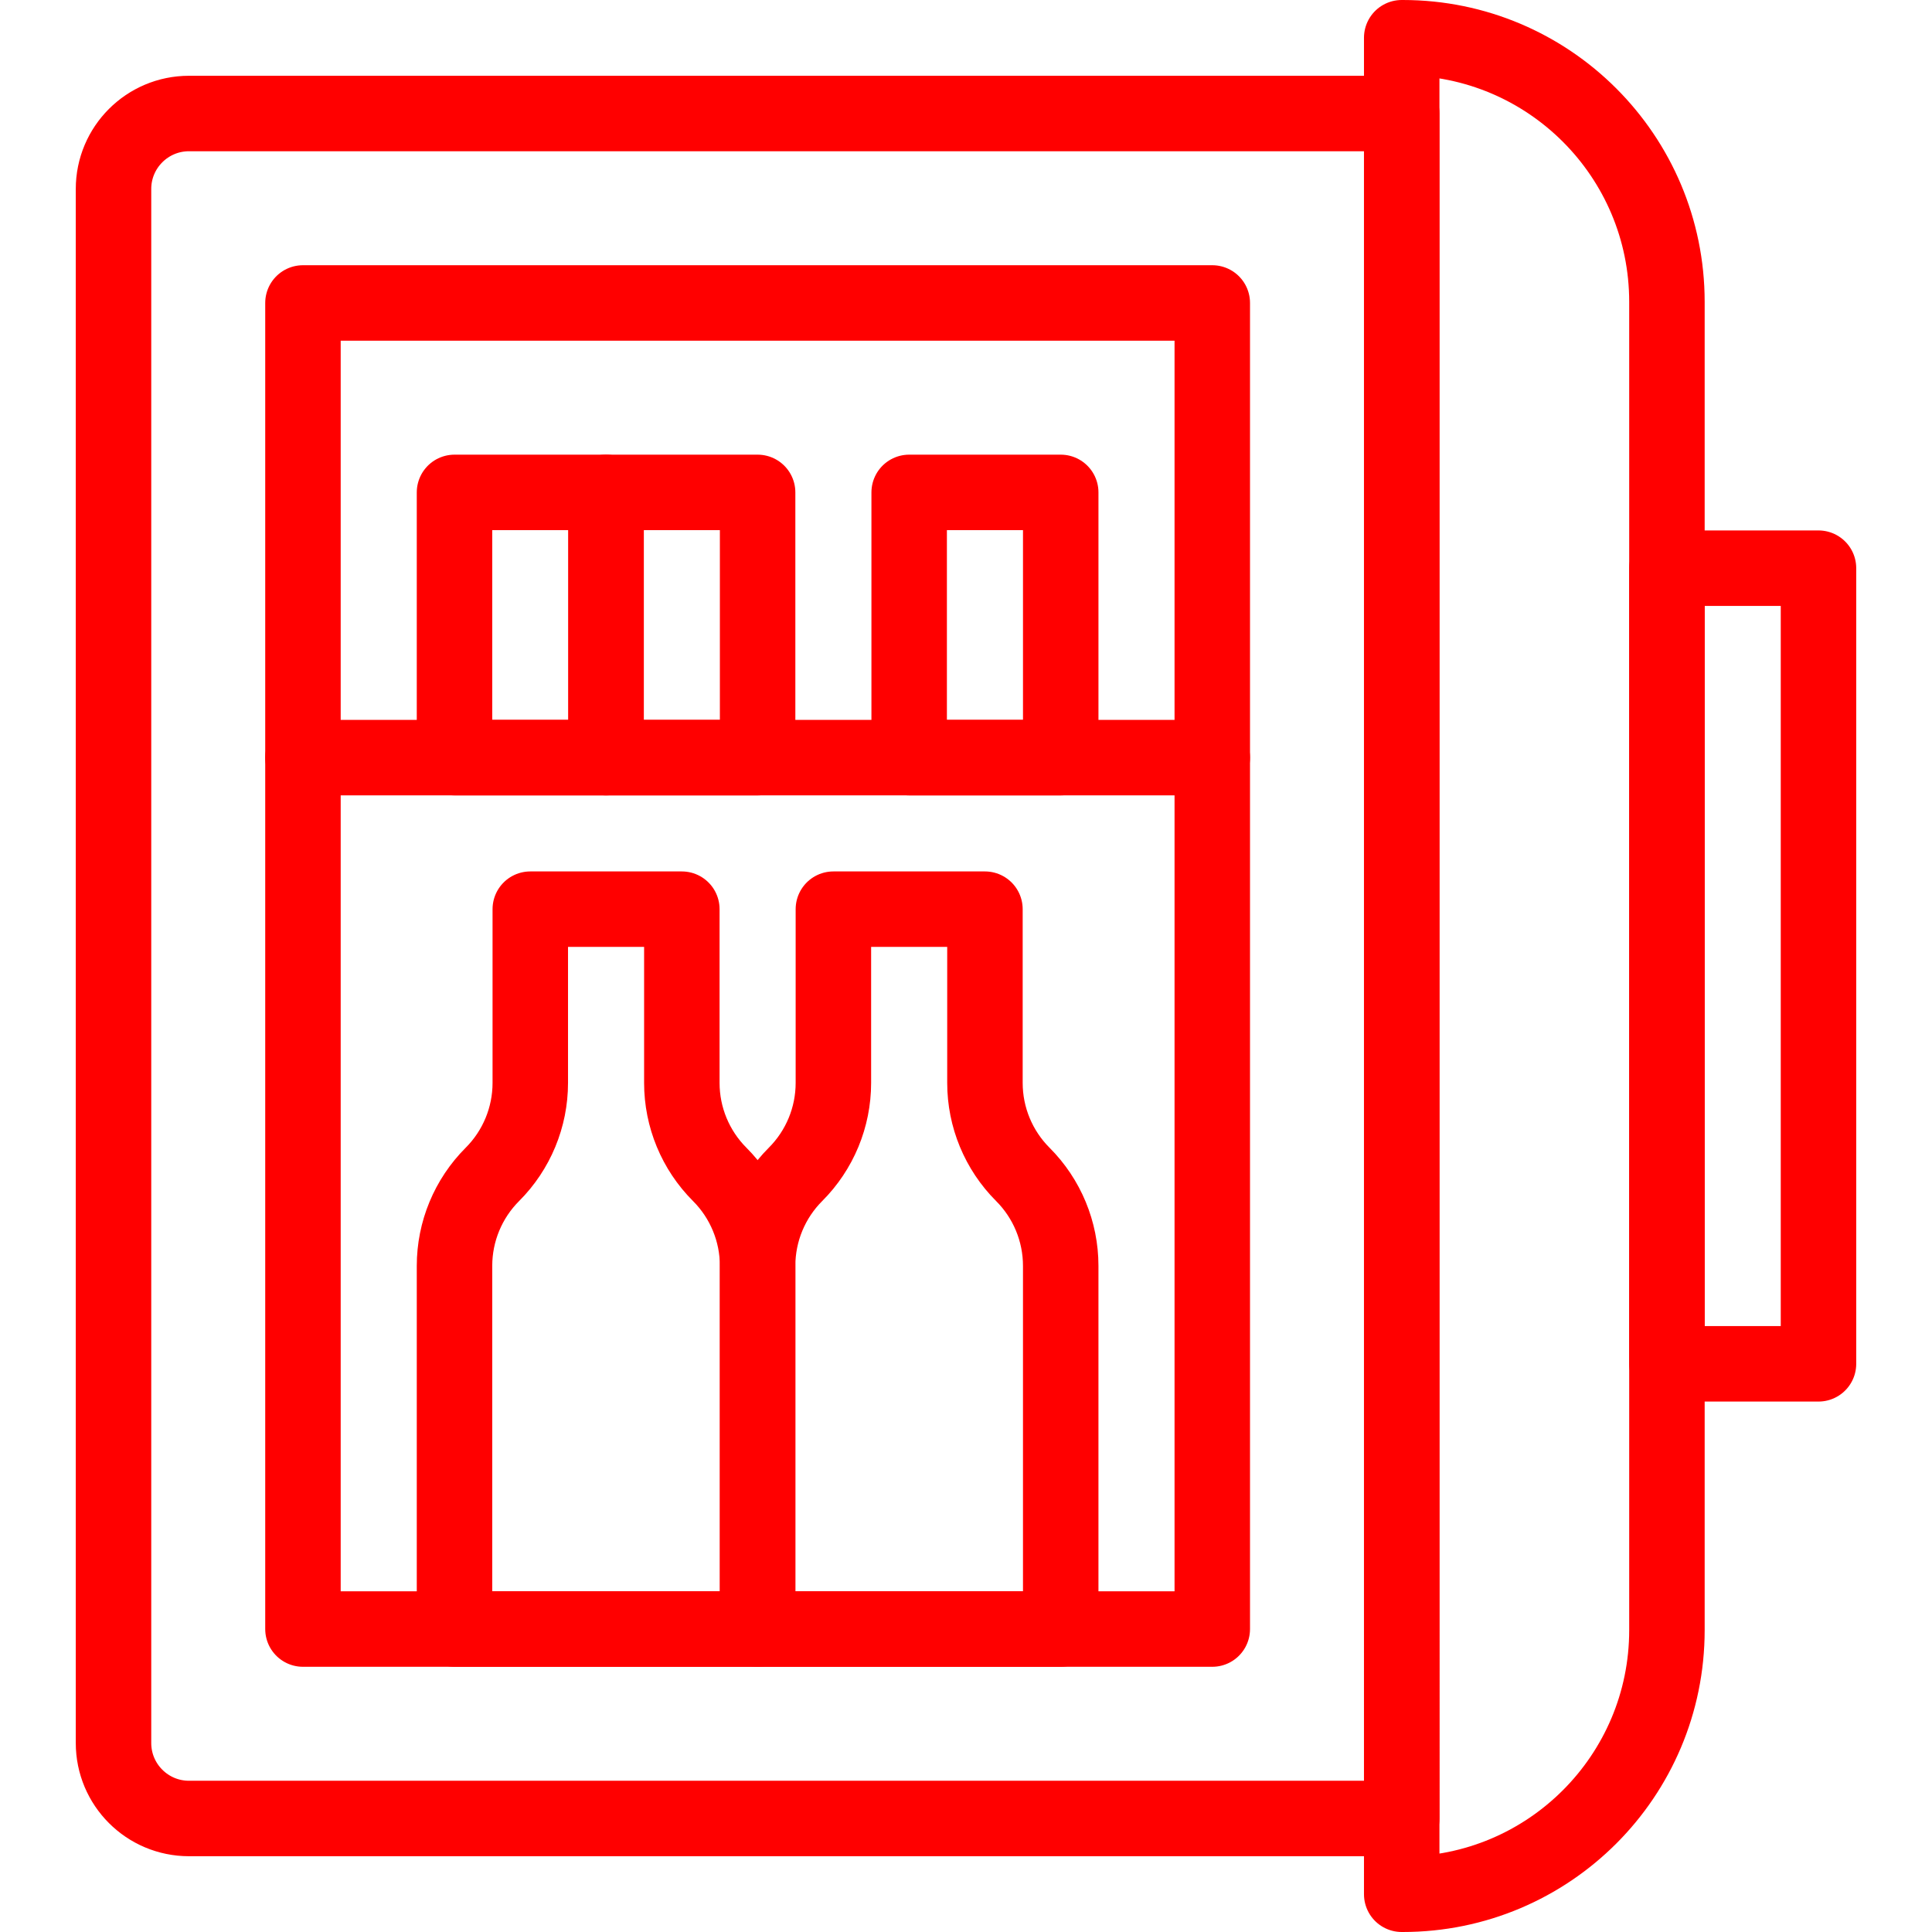 <svg xmlns="http://www.w3.org/2000/svg" version="1.1" xmlns:xlink="http://www.w3.org/1999/xlink" xmlns:svgjs="http://svgjs.com/svgjs" width="512" height="512" x="0" y="0" viewBox="0 0 512 512" style="enable-background:new 0 0 512 512" xml:space="preserve" class=""><g>
<g>
	<g>
		
			<path id="XMLID_725_" style="stroke:#ff0000;stroke-width:20;stroke-linecap:round;stroke-linejoin:round;stroke-miterlimit:10;" d="
			M371.469,481.918H50.082c-11.046,0-20-8.954-20-20V50.082c0-11.046,8.954-20,20-20h321.388V481.918z" fill="none" stroke="#ff0000" stroke-width="20" stroke-linecap="round" stroke-linejoin="round" stroke-miterlimit="10" data-original="#ff0000" class=""></path>
		
			<path id="XMLID_724_" style="stroke:#ff0000;stroke-width:20;stroke-linecap:round;stroke-linejoin:round;stroke-miterlimit:10;" d="
			M371.755,502h-0.286V10h0.286c38.66,0,70,31.34,70,70v352C441.755,470.66,410.415,502,371.755,502z" fill="none" stroke="#ff0000" stroke-width="20" stroke-linecap="round" stroke-linejoin="round" stroke-miterlimit="10" data-original="#ff0000" class=""></path>
		
			<rect id="XMLID_723_" x="441.755" y="150.571" style="stroke:#ff0000;stroke-width:20;stroke-linecap:round;stroke-linejoin:round;stroke-miterlimit:10;" width="40.163" height="210.857" fill="none" stroke="#ff0000" stroke-width="20" stroke-linecap="round" stroke-linejoin="round" stroke-miterlimit="10" data-original="#ff0000" class=""></rect>
		
			<rect id="XMLID_722_" x="80.286" y="80.286" style="stroke:#ff0000;stroke-width:20;stroke-linecap:round;stroke-linejoin:round;stroke-miterlimit:10;" width="240.98" height="351.429" fill="none" stroke="#ff0000" stroke-width="20" stroke-linecap="round" stroke-linejoin="round" stroke-miterlimit="10" data-original="#ff0000" class=""></rect>
		
			<path id="XMLID_721_" style="stroke:#ff0000;stroke-width:20;stroke-linecap:round;stroke-linejoin:round;stroke-miterlimit:10;" d="
			M261.02,286.984v-46.045h-40.163v46.045c0,9.092-3.612,17.812-10.041,24.241l0,0c-6.429,6.429-10.041,15.149-10.041,24.241v96.249
			h80.326v-96.249c0-9.092-3.612-17.812-10.041-24.241l0,0C264.632,304.796,261.02,296.076,261.02,286.984z" fill="none" stroke="#ff0000" stroke-width="20" stroke-linecap="round" stroke-linejoin="round" stroke-miterlimit="10" data-original="#ff0000" class=""></path>
		
			<path id="XMLID_720_" style="stroke:#ff0000;stroke-width:20;stroke-linecap:round;stroke-linejoin:round;stroke-miterlimit:10;" d="
			M180.694,286.984v-46.045h-40.163v46.045c0,9.092-3.612,17.812-10.041,24.241l0,0c-6.429,6.429-10.041,15.149-10.041,24.241
			v96.249h80.326v-96.249c0-9.092-3.612-17.812-10.041-24.241l0,0C184.306,304.796,180.694,296.076,180.694,286.984z" fill="none" stroke="#ff0000" stroke-width="20" stroke-linecap="round" stroke-linejoin="round" stroke-miterlimit="10" data-original="#ff0000" class=""></path>
		
			<line id="XMLID_719_" style="stroke:#ff0000;stroke-width:20;stroke-linecap:round;stroke-linejoin:round;stroke-miterlimit:10;" x1="80.286" y1="200.775" x2="321.265" y2="200.775" fill="none" stroke="#ff0000" stroke-width="20" stroke-linecap="round" stroke-linejoin="round" stroke-miterlimit="10" data-original="#ff0000" class=""></line>
		
			<rect id="XMLID_718_" x="120.449" y="130.49" style="stroke:#ff0000;stroke-width:20;stroke-linecap:round;stroke-linejoin:round;stroke-miterlimit:10;" width="40.163" height="70.286" fill="none" stroke="#ff0000" stroke-width="20" stroke-linecap="round" stroke-linejoin="round" stroke-miterlimit="10" data-original="#ff0000" class=""></rect>
		
			<rect id="XMLID_717_" x="160.612" y="130.49" style="stroke:#ff0000;stroke-width:20;stroke-linecap:round;stroke-linejoin:round;stroke-miterlimit:10;" width="40.163" height="70.286" fill="none" stroke="#ff0000" stroke-width="20" stroke-linecap="round" stroke-linejoin="round" stroke-miterlimit="10" data-original="#ff0000" class=""></rect>
		
			<rect id="XMLID_716_" x="240.939" y="130.49" style="stroke:#ff0000;stroke-width:20;stroke-linecap:round;stroke-linejoin:round;stroke-miterlimit:10;" width="40.163" height="70.286" fill="none" stroke="#ff0000" stroke-width="20" stroke-linecap="round" stroke-linejoin="round" stroke-miterlimit="10" data-original="#ff0000" class=""></rect>
	</g>
</g>















</g></svg>